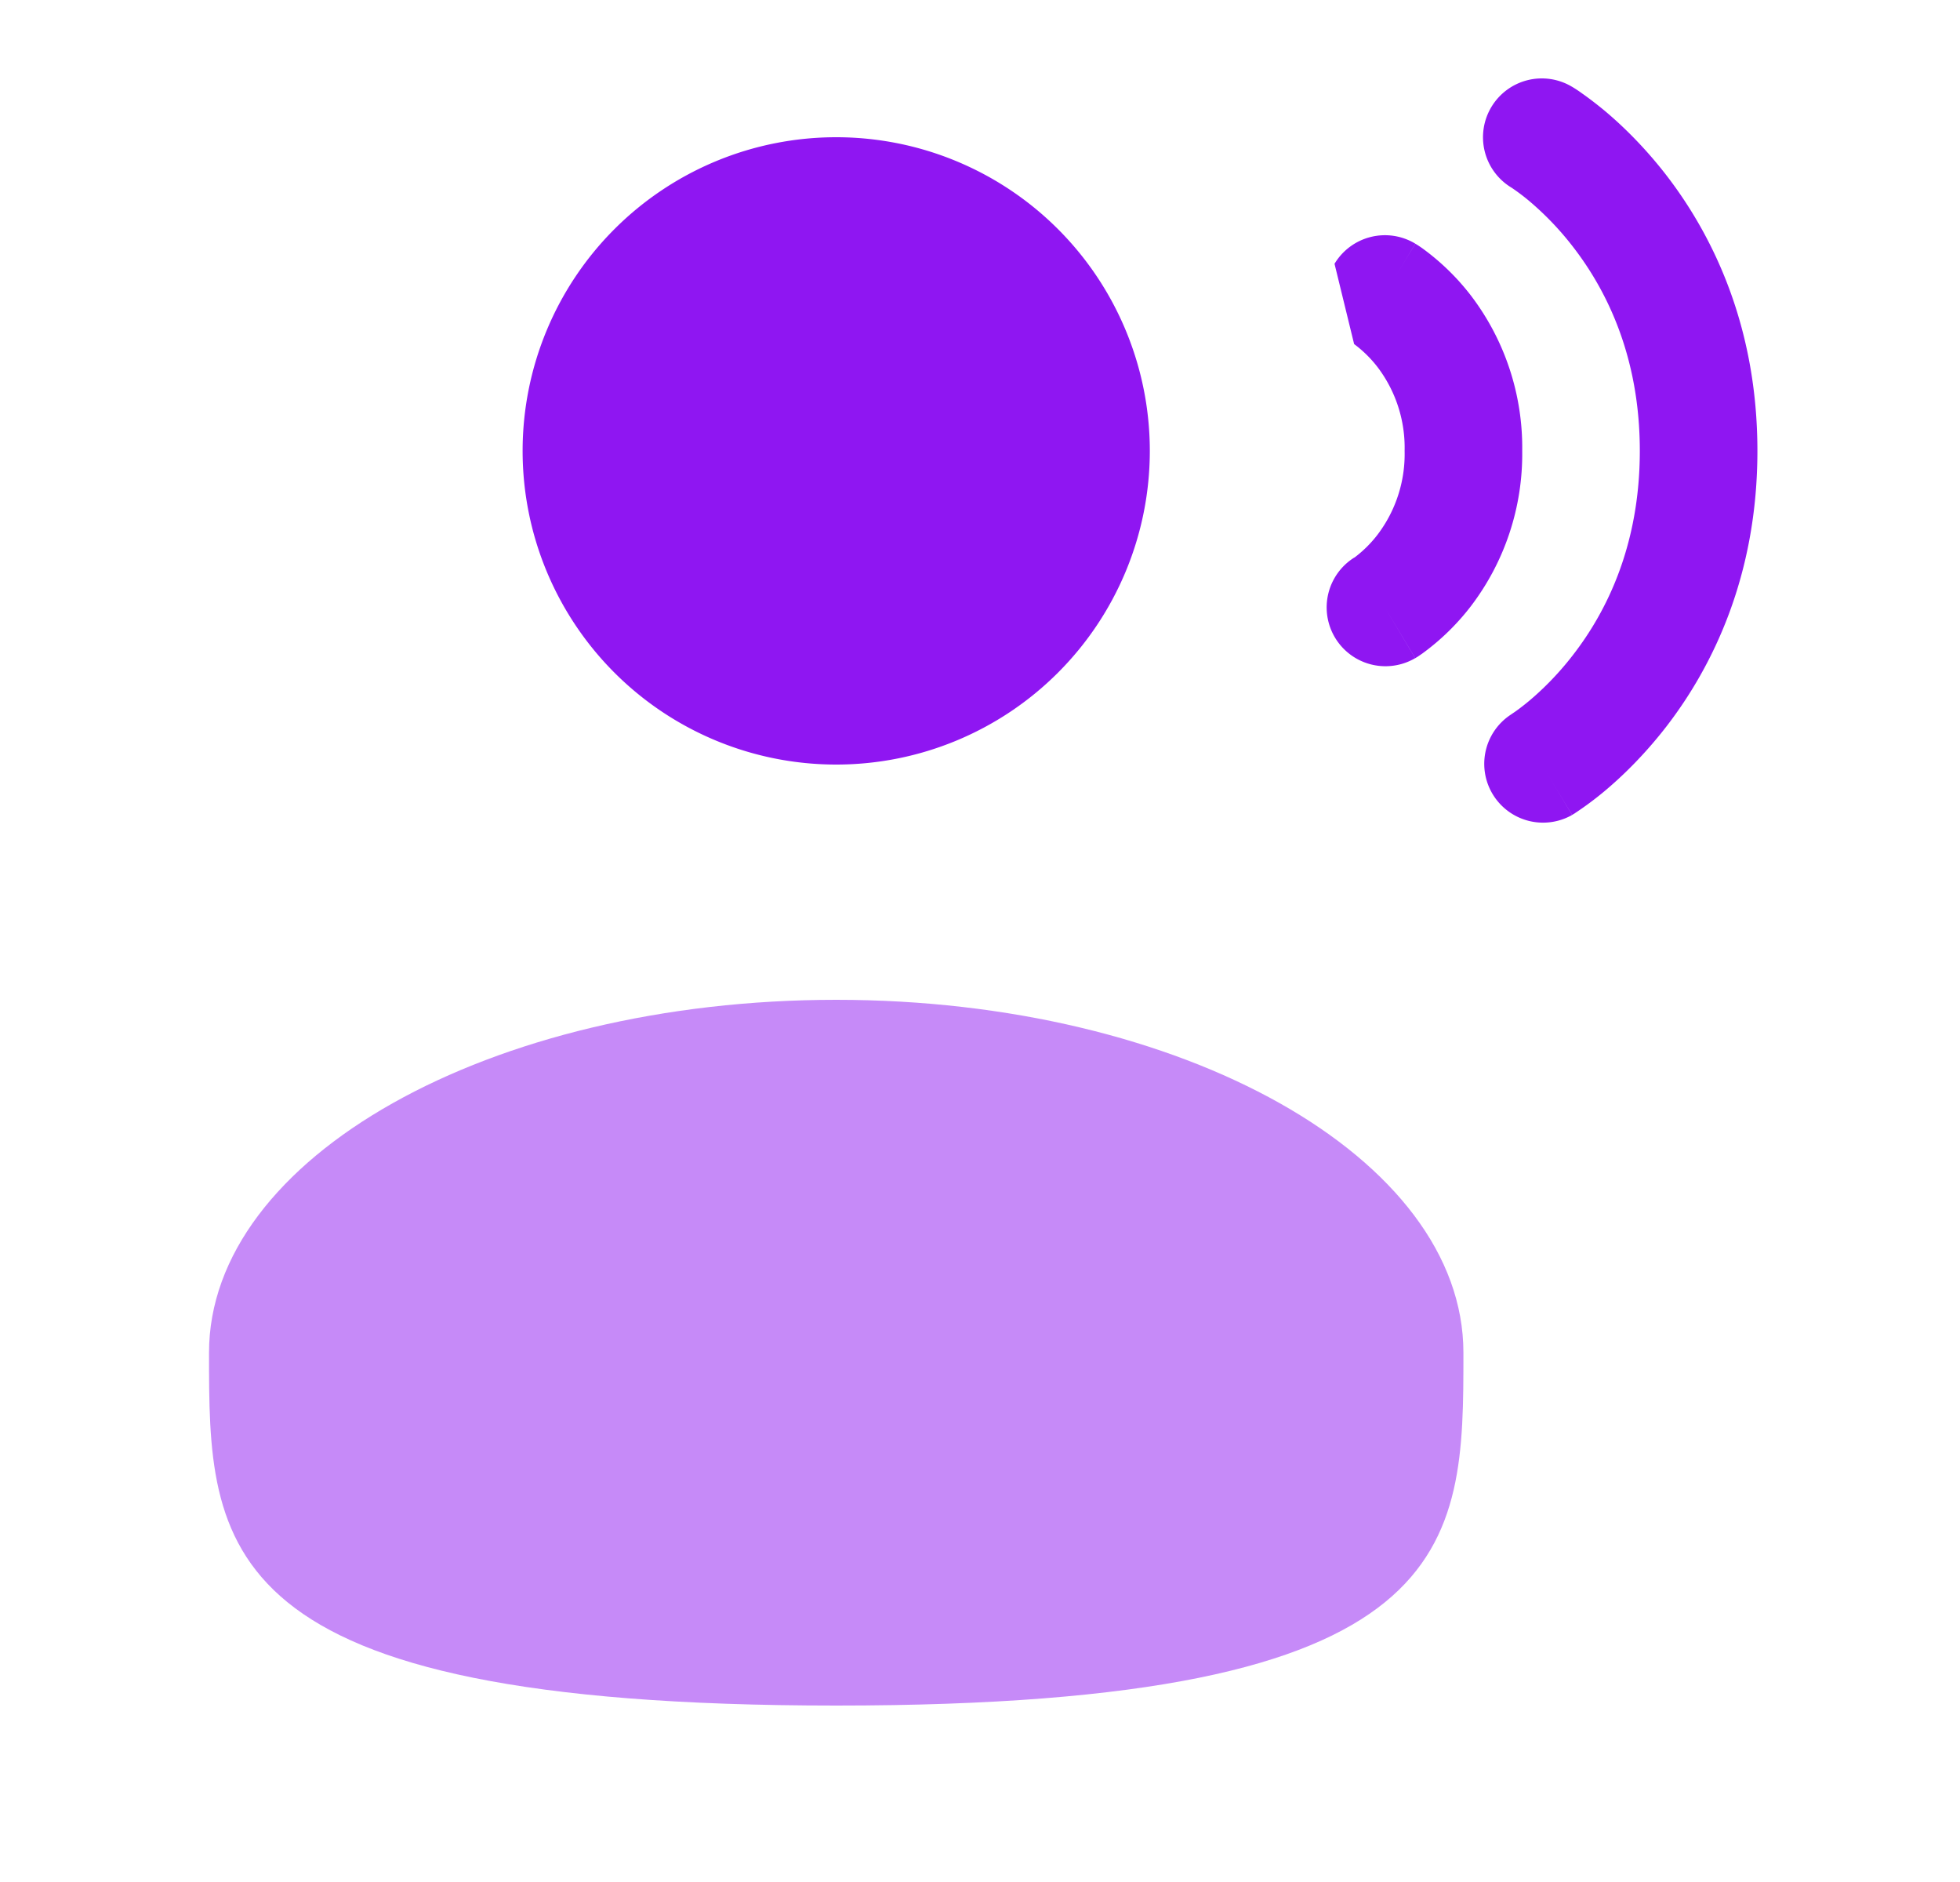 <svg xmlns="http://www.w3.org/2000/svg" width="25" height="24" fill="none"><path fill="#8f16f2" d="M19.023 1.364a.75.75 0 0 1 1.029-.257l-.386.643.386-.643h.001l.002.002.004.002.01.006a1.716 1.716 0 0 1 .113.076c.07.049.165.12.277.212.222.185.512.462.802.838.582.758 1.155 1.914 1.155 3.507 0 1.593-.573 2.75-1.155 3.507-.29.376-.58.653-.802.838a4.186 4.186 0 0 1-.363.27c-.006.004-.01.008-.015.01l-.013.008-.01.006-.003.002-.002.001s-.001.001-.387-.642l.386.643a.75.75 0 0 1-.776-1.283l.005-.004.04-.027c.04-.028.101-.073.177-.136.153-.128.363-.326.573-.6.418-.542.845-1.386.845-2.593s-.427-2.05-.845-2.593a3.805 3.805 0 0 0-.573-.6 2.7 2.7 0 0 0-.217-.163l-.005-.003a.75.75 0 0 1-.253-1.027zM10.666 9.75a4 4 0 1 0 0-8 4 4 0 0 0 0 8z"/><path fill="#8f16f2" d="M18.052 3.107a.75.75 0 0 0-1.03.257l.25 1.024.007.005a1.525 1.525 0 0 1 .293.29 1.7 1.7 0 0 1 .344 1.067 1.7 1.7 0 0 1-.345 1.068 1.524 1.524 0 0 1-.292.29l-.008.004a.75.75 0 0 0 .78 1.281l-.385-.643.386.643h.001l.002-.001.003-.002.007-.005.02-.012.054-.037a3.027 3.027 0 0 0 .621-.604 3.2 3.2 0 0 0 .656-1.982 3.2 3.2 0 0 0-.655-1.982 3.027 3.027 0 0 0-.622-.604 1.766 1.766 0 0 0-.055-.037l-.019-.012-.007-.004-.003-.002-.002-.001s-.001-.001-.387.642l.386-.643z"/><path fill="#8f16f2" d="M2.666 17.25c0 2.485 0 4.5 8 4.5s8-2.015 8-4.5-3.582-4.5-8-4.5-8 2.015-8 4.5z" opacity=".5"/></svg>